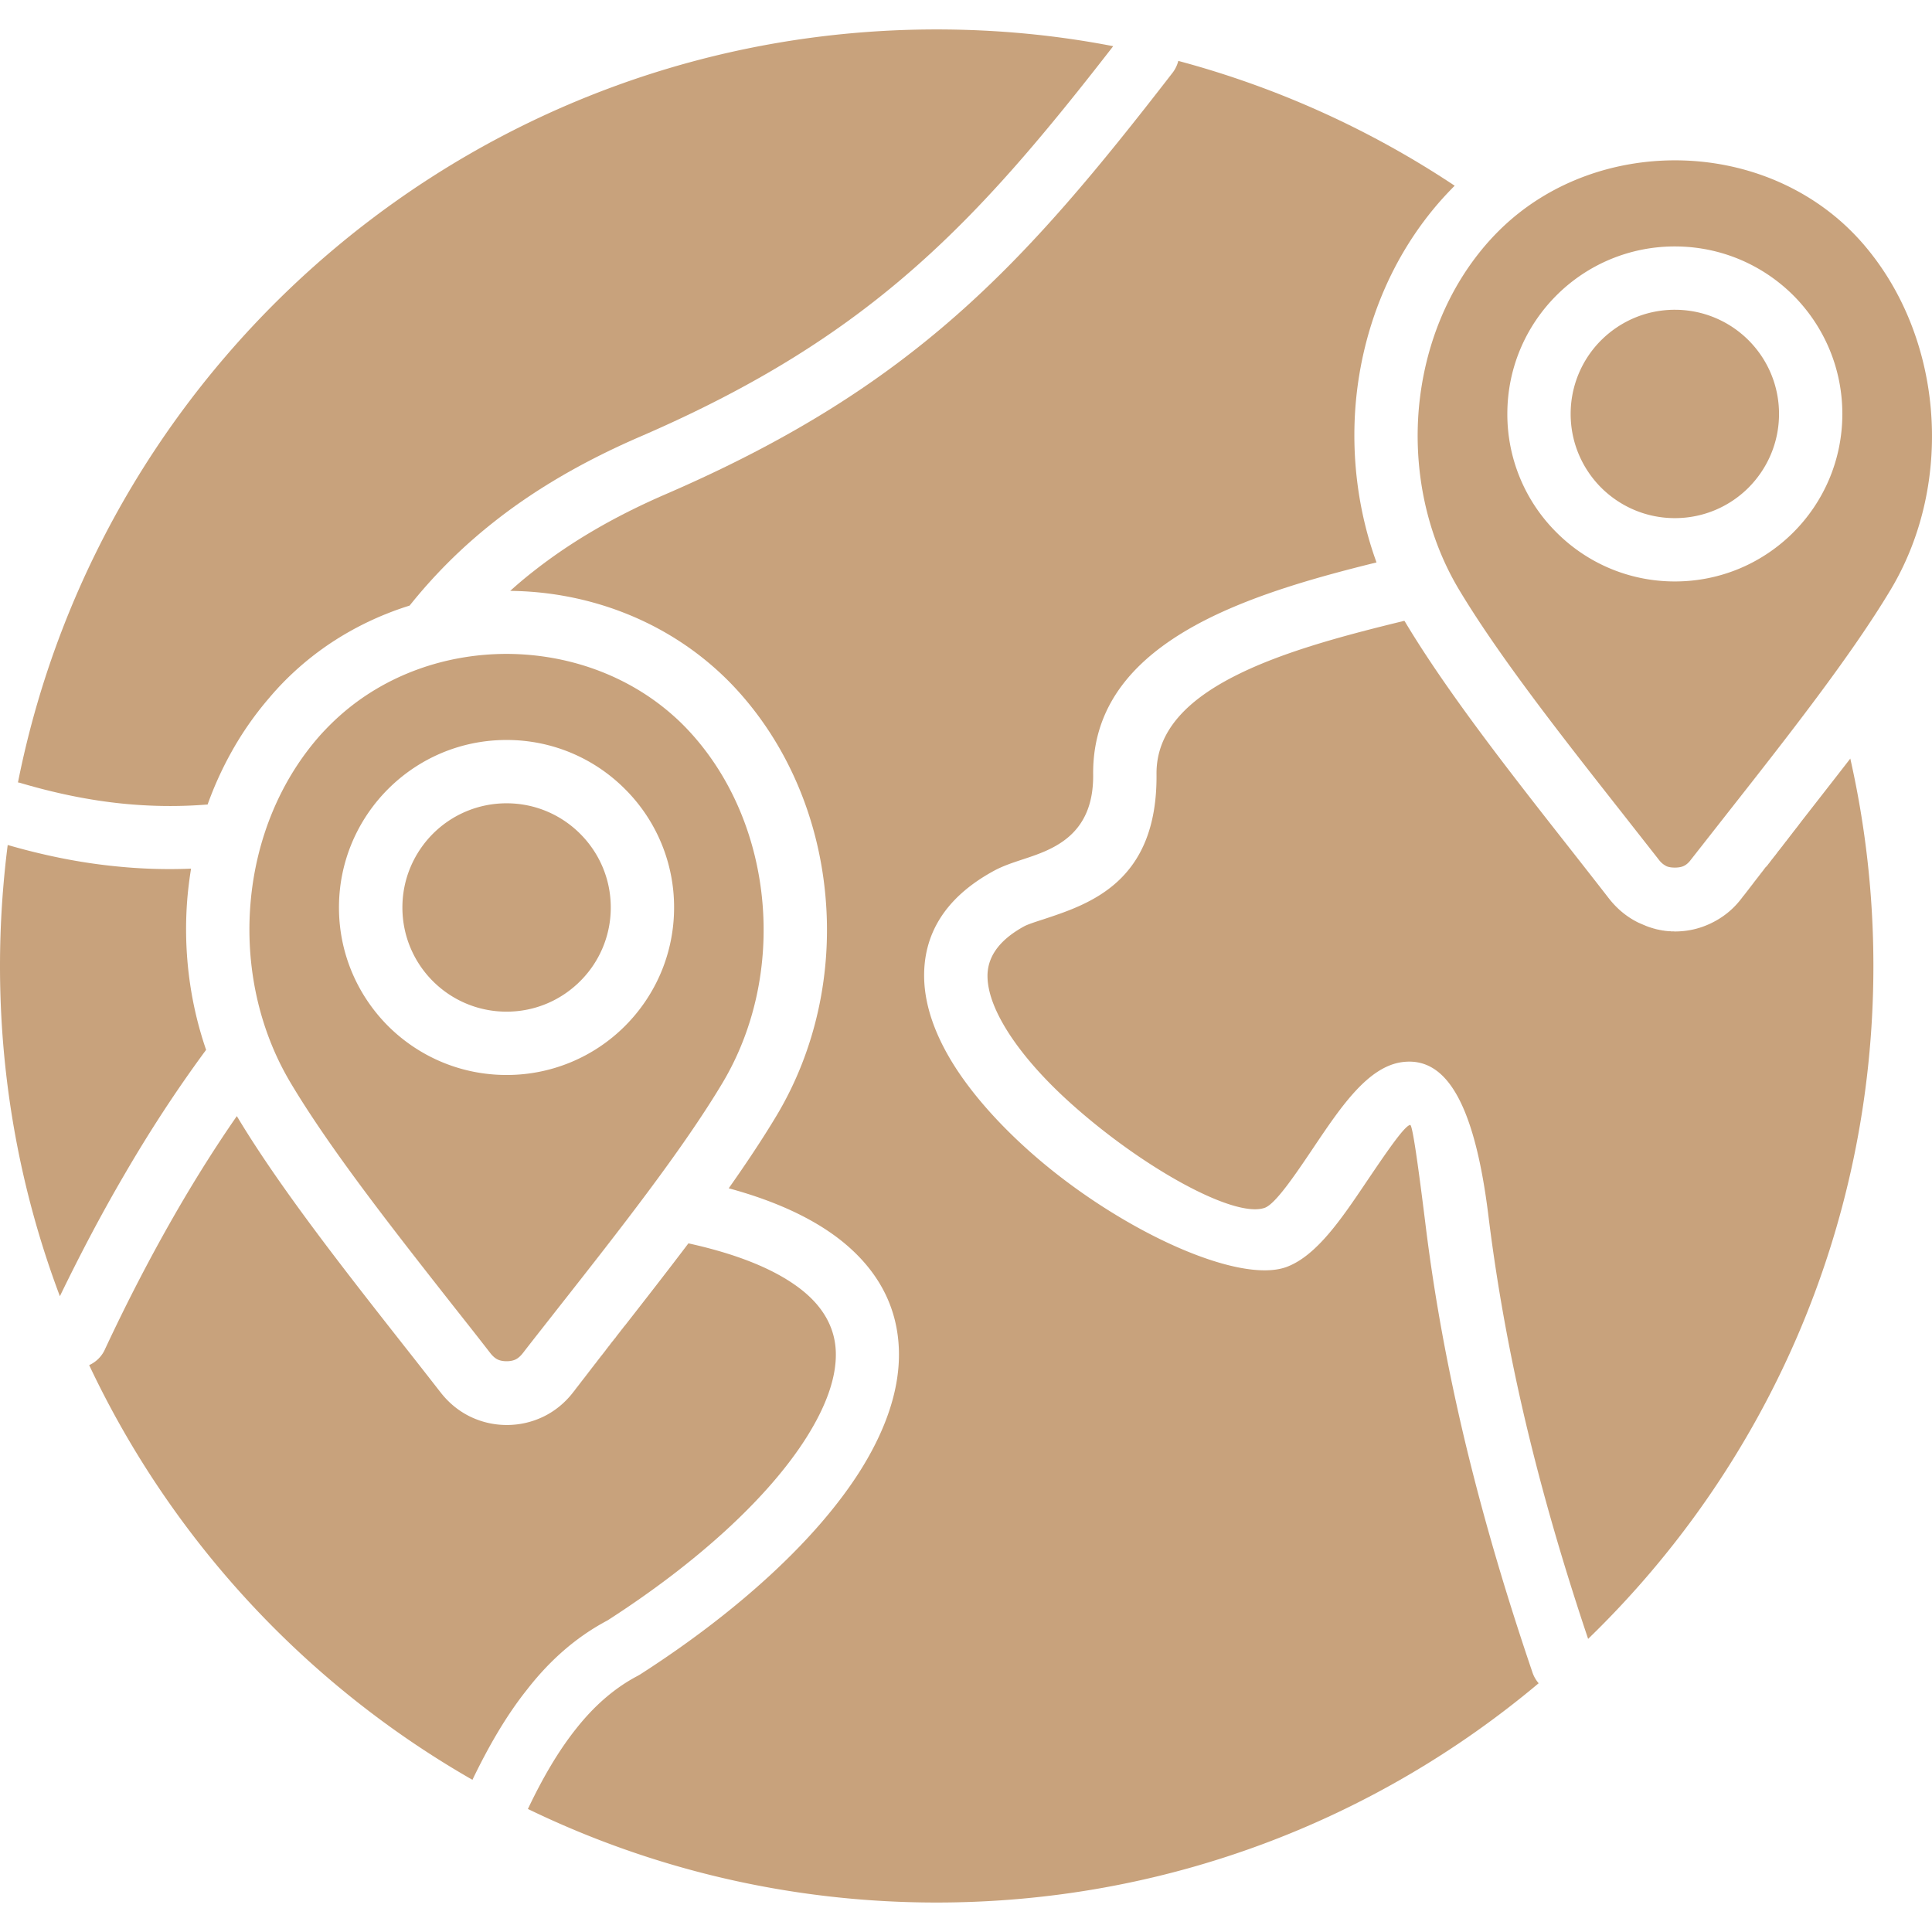 <?xml version="1.0" encoding="UTF-8"?> <svg xmlns="http://www.w3.org/2000/svg" xmlns:xlink="http://www.w3.org/1999/xlink" version="1.1" width="512" height="512" x="0" y="0" viewBox="0 0 512 512" style="enable-background:new 0 0 512 512" xml:space="preserve" class=""><g><path d="M161.01 429.42c23.27-14.97 42.49-32.23 52.81-48.64 5.07-8.08 7.88-15.7 7.68-22.45-.17-5.98-2.92-11.57-8.84-16.33-6.43-5.16-16.3-9.44-30.22-12.5-5.47 7.23-11.14 14.51-16.75 21.69l-.34.4-.11.14-.2.28-.34.4-.2.28-.11.14-.31.4-.34.43-.31.4-.31.43-.11.14-.23.25-.31.43-.23.26-.11.14-.31.4-.31.43-.28.34-.14.17v.03l-.14.17-.14.17-.14.17-.11.2h-.03l-.11.17-.14.17-.14.17-.14.2-.14.17-.14.17-.03.06-.26.31-.28.34v.03l-.14.17-.14.17-.28.37-.14.17-.14.2-.14.17-.14.2-.14.17-.14.2h-.03l-.14.17v.03l-.14.17-.14.2-.14.17-.14.2h-.03l-.14.2-.14.17-.14.2-.14.2h-.03l-.14.2-.14.17v.03l-.17.17v.03l-.14.17v.03l-.14.17-.03.03-.14.17v.03l-.14.17-.03.03-.14.17v.03l-.17.2-.14.2-.17.2-.17.2v.03l-.14.2h-.03l-.14.2-.17.2v.03l-.34.4v.03l-.14.2h-.03l-.14.23h-.03l-.14.2-.03.03-.14.2h-.03l-.17.23-.34.45-.17.23-.17.23-.2.23-.17.23c-2.13 2.72-4.73 4.85-7.74 6.32-3.03 1.47-6.32 2.24-9.75 2.24s-6.72-.77-9.75-2.24c-3-1.47-5.61-3.6-7.74-6.32-3.85-4.93-6.77-8.67-9.75-12.44-15.93-20.27-33.02-42.01-44.31-60.86-5.41 7.79-10.49 15.85-15.31 24.12-7.17 12.33-13.69 24.94-19.7 37.81a8.378 8.378 0 0 1-4.14 4.08c21.8 46.23 57.43 84.64 101.57 109.9 4.2-8.7 8.84-16.84 14.46-23.9 5.87-7.55 12.82-13.84 21.35-18.35zM32.51 212.97c7.4.74 14.88.85 22.51.23a93.44 93.44 0 0 1 2.95-7.26c.96-2.1 1.98-4.14 3.09-6.15a85.972 85.972 0 0 1 10.32-14.88c.4-.48.82-.96 1.25-1.45l.08-.08.08-.11.2-.2.08-.11.03-.03.06-.06.11-.11.08-.08v-.03l.2-.2.17-.2.08-.08a78.4 78.4 0 0 1 16.3-13.32 82 82 0 0 1 18.45-8.36c5.95-7.43 13.21-15 22.48-22.28 10.06-7.94 22.59-15.56 38.58-22.48 31.04-13.41 53.49-27.78 72.85-44.84 18.68-16.44 34.58-35.49 52.55-58.65C279.86 9.3 264.22 7.8 248.2 7.8 127.79 7.8 27.38 93.57 4.76 207.36c.31.03.6.11.88.2 8.84 2.6 17.8 4.5 26.87 5.41z" fill="#c8a27c" opacity="1" data-original="#000000" class=""></path><path d="M389.05 385.32c-4.88-19.93-8.76-40.25-11.31-61.09-2.44-19.67-3.54-26.16-4.03-26.11-1.53.2-6.55 7.63-11.65 15.17-6.52 9.67-13.12 19.47-21.06 22.45-13.1 4.88-45.89-10.46-68.97-31.35-7.37-6.66-13.86-13.89-18.62-21.17-5.16-7.94-8.33-16.1-8.5-24.04-.23-11.17 5.13-21.12 18.45-28.38 2.44-1.33 4.96-2.15 7.8-3.09 7.65-2.52 18.71-6.18 18.54-22.42-.2-19.62 12.5-32.34 30.44-41.33 13.35-6.66 29.34-11.14 44.65-14.91-4.9-13.49-6.72-28.03-5.5-42.26 1.73-19.73 9.38-38.98 22.93-54.11 1.08-1.19 2.18-2.35 3.29-3.46a247.76 247.76 0 0 0-73.25-33.08 8.654 8.654 0 0 1-1.5 3.12c-19.67 25.43-36.77 46.2-57.2 64.2-20.55 18.11-44.39 33.36-77.33 47.59-14.4 6.24-25.71 13.15-34.81 20.32a108 108 0 0 0-6.21 5.22c19.7.2 39.34 7.14 54.54 20.75 2.13 1.9 4.17 3.94 6.12 6.12 13.44 15 21.17 34.33 22.9 54.23 1.76 19.87-2.47 40.42-12.98 57.97-3.69 6.15-7.99 12.61-12.67 19.25 13.04 3.54 22.9 8.33 30.02 14.03 10.09 8.14 14.77 18 15.08 28.94.28 10.23-3.43 21-10.23 31.83-11.71 18.57-32.97 37.76-58.42 54.08-.2.11-.4.23-.6.34-6.35 3.34-11.68 8.16-16.27 13.97-4.9 6.15-9.01 13.35-12.7 21.09l-.11.2c32.74 15.87 69.48 24.8 108.31 24.8 60.77 0 116.42-21.86 159.56-58.11a8.556 8.556 0 0 1-1.62-2.81c-6.4-18.81-12.21-38.08-17.09-57.95zM54.62 278.22c-4.48-13.01-6.12-26.96-4.93-40.62.23-2.49.54-4.93.94-7.4-6.69.28-13.27.06-19.76-.6-9.84-.96-19.42-2.95-28.83-5.67C.71 234.43 0 245.14 0 256c0 30.81 5.61 60.29 15.87 87.51 5.33-11 10.97-21.74 17.04-32.12 6.6-11.37 13.78-22.42 21.71-33.17z" fill="#c8a27c" opacity="1" data-original="#000000" class=""></path><path d="m477.13 218.04-.31.37-.28.4-.17.2-.14.2-.31.37-.28.4h-.03l-.28.37-.31.4-.14.2-.14.17-.31.4-.31.4-.28.37-.31.4-.14.2-.17.17-.28.4-.31.37-.28.4-.31.37-.14.2-.14.17-.31.4-.31.37-.14.2-.11.17-.14.17-.28.37-.14.17-.14.17-.14.17-.14.2-.14.17-.14.17-.14.17-.14.2-.14.17-.11.17h-.03l-.11.2h-.03l-.11.17h-.03l-.11.17h-.03l-.11.2h-.03l-.11.17h-.03l-.23.31-.03.06H468l-.14.17v.03l-.14.17-.14.17-.14.2-.14.17v.03l-.28.34v.03l-.14.17h-.03l-.14.2-.14.17v.03l-.14.17-.14.2h-.03l-.14.2-.14.17v.03l-.14.17-.03.03-.14.17-.14.2-.17.2-.14.2-.17.2-.14.2-.17.2-.14.2v.03l-.17.17v.03l-.14.2h-.03l-.14.2-.17.2v.03l-.17.2-.14.2h-.03l-.14.23-.17.2-.17.23-.17.2v.03l-.17.2-.34.45-.17.2v.03l-.17.2h-.03l-.17.23-.17.23-.17.23-.2.25c-2.1 2.72-4.73 4.82-7.74 6.29-3.03 1.5-6.29 2.27-9.75 2.27h-.14l-.14-.03h-.82l-.06-.03h-.43l-.14-.03h-.2c-.14-.03-.28-.03-.45-.06h-.08l-.14-.03h-.14l-.09-.03h-.06l-.11-.03h-.17l-.14-.03-.14-.03-.14-.03h-.14l-.03-.03h-.11l-.06-.03h-.08l-.06-.03h-.08l-.08-.03-.28-.06h-.06l-.11-.03-.14-.03-.14-.03h-.03l-.11-.03-.03-.03-.11-.03h-.03l-.11-.03h-.06l-.08-.03-.06-.03h-.08l-.06-.03-.17-.06h-.03l-.11-.03h-.03l-.11-.06h-.03l-.14-.03-.14-.06-.11-.03h-.03l-.11-.06h-.03l-.11-.03-.06-.03-.09-.03h-.06l-.08-.03-.11-.06-.08-.03-.06-.03-.08-.03h-.06l-.11-.06h-.03l-.11-.06-.14-.06-.14-.06-.11-.03-.03-.03-.11-.03-.03-.03-.11-.03-.03-.03-.09-.03-.08-.03-.06-.03-.08-.03-.06-.03c-.26-.11-.54-.23-.79-.34-3-1.47-5.61-3.6-7.77-6.35-3.85-4.96-6.77-8.67-9.72-12.44-15.93-20.27-33.05-42.04-44.31-60.86l-.23-.34c-15.51 3.77-31.95 8.11-44.48 14.4-12.47 6.24-21.32 14.48-21.2 26.25.28 28.49-17.63 34.38-30.02 38.47-2.21.71-4.17 1.36-5.05 1.84-7 3.83-9.81 8.45-9.72 13.38.08 4.56 2.27 9.78 5.81 15.22 3.97 6.07 9.5 12.19 15.79 17.89 19.19 17.38 43.94 31.07 51.93 28.09 2.83-1.08 7.97-8.65 13.01-16.16 7.23-10.74 14.37-21.32 23.5-22.45 10.49-1.28 18.74 8.56 22.71 40.76 2.52 20.41 6.26 40.08 10.94 59.16 4.39 17.91 9.64 35.55 15.48 52.95 46.63-45.13 75.6-108.34 75.6-178.33 0-18.88-2.13-37.28-6.12-54.96-4.37 5.64-8.82 11.33-13.24 17zM85.07 194.6c-11 12.3-17.23 28.12-18.65 44.42-1.47 16.7 2.1 33.76 10.66 48.05 10.57 17.72 27.44 39.15 43.11 59.1 3.71 4.68 7.34 9.3 9.81 12.5.6.74 1.22 1.28 1.84 1.59.65.31 1.45.48 2.41.48s1.76-.17 2.41-.48c.62-.31 1.25-.85 1.84-1.59 2.47-3.2 6.12-7.82 9.81-12.53 15.68-19.93 32.51-41.36 43.11-59.07 8.62-14.4 12.08-31.41 10.63-47.93-1.45-16.47-7.74-32.34-18.65-44.53-1.53-1.7-3.12-3.32-4.82-4.82-12.25-10.97-28.26-16.47-44.31-16.5-16.04 0-32.06 5.47-44.36 16.5-1.67 1.49-3.28 3.11-4.84 4.81zm49.18 1.5c12.25 0 23.36 4.96 31.38 13.01a44.159 44.159 0 0 1 13.01 31.38c0 12.27-4.96 23.36-13.01 31.41a44.258 44.258 0 0 1-31.38 12.98c-12.27 0-23.36-4.96-31.41-12.98-8.02-8.05-13.01-19.13-13.01-31.41 0-12.25 4.99-23.36 13.01-31.38 8.05-8.05 19.13-13.01 31.41-13.01z" fill="#c8a27c" opacity="1" data-original="#000000" class=""></path><path d="M134.25 268.1c7.63 0 14.51-3.09 19.5-8.08a27.458 27.458 0 0 0 8.11-19.53c0-7.63-3.09-14.51-8.11-19.53-4.99-4.99-11.88-8.08-19.5-8.08s-14.54 3.09-19.53 8.08c-4.99 5.02-8.08 11.91-8.08 19.53 0 7.63 3.09 14.54 8.08 19.53s11.9 8.08 19.53 8.08zM443.85 82.09c-7.63 0-14.51 3.09-19.53 8.08a27.557 27.557 0 0 0-8.08 19.53c0 7.63 3.09 14.51 8.08 19.53 5.02 4.99 11.91 8.08 19.53 8.08 7.63 0 14.54-3.09 19.53-8.08 4.99-5.02 8.08-11.91 8.08-19.53 0-7.63-3.09-14.54-8.08-19.53s-11.91-8.08-19.53-8.08z" fill="#c8a27c" opacity="1" data-original="#000000" class=""></path><path d="M511.68 108.31c-1.45-16.47-7.77-32.32-18.65-44.5-1.53-1.7-3.15-3.32-4.82-4.82-12.27-10.97-28.26-16.5-44.31-16.5s-32.09 5.47-44.39 16.5c-1.67 1.5-3.29 3.12-4.82 4.82-11.03 12.3-17.23 28.12-18.68 44.42-1.45 16.67 2.1 33.76 10.66 48.05 10.6 17.69 27.44 39.12 43.14 59.07 3.69 4.71 7.34 9.35 9.81 12.5.54.71 1.16 1.25 1.84 1.59h-.03l.03.03c.62.31 1.45.45 2.38.45.96 0 1.79-.14 2.41-.45.65-.31 1.28-.85 1.84-1.62 2.49-3.17 6.12-7.8 9.81-12.5 15.7-19.96 32.54-41.39 43.14-59.07 8.63-14.4 12.09-31.44 10.64-47.97zm-36.42 32.77c-8.05 8.05-19.13 13.01-31.41 13.01-12.25 0-23.36-4.96-31.38-13.01a44.159 44.159 0 0 1-13.01-31.38c0-12.27 4.96-23.36 13.01-31.41a44.258 44.258 0 0 1 31.38-12.98c12.27 0 23.36 4.96 31.41 12.98 8.02 8.05 12.98 19.13 12.98 31.41 0 12.25-4.96 23.36-12.98 31.38z" fill="#c8a27c" opacity="1" data-original="#000000" class=""></path></g></svg> 